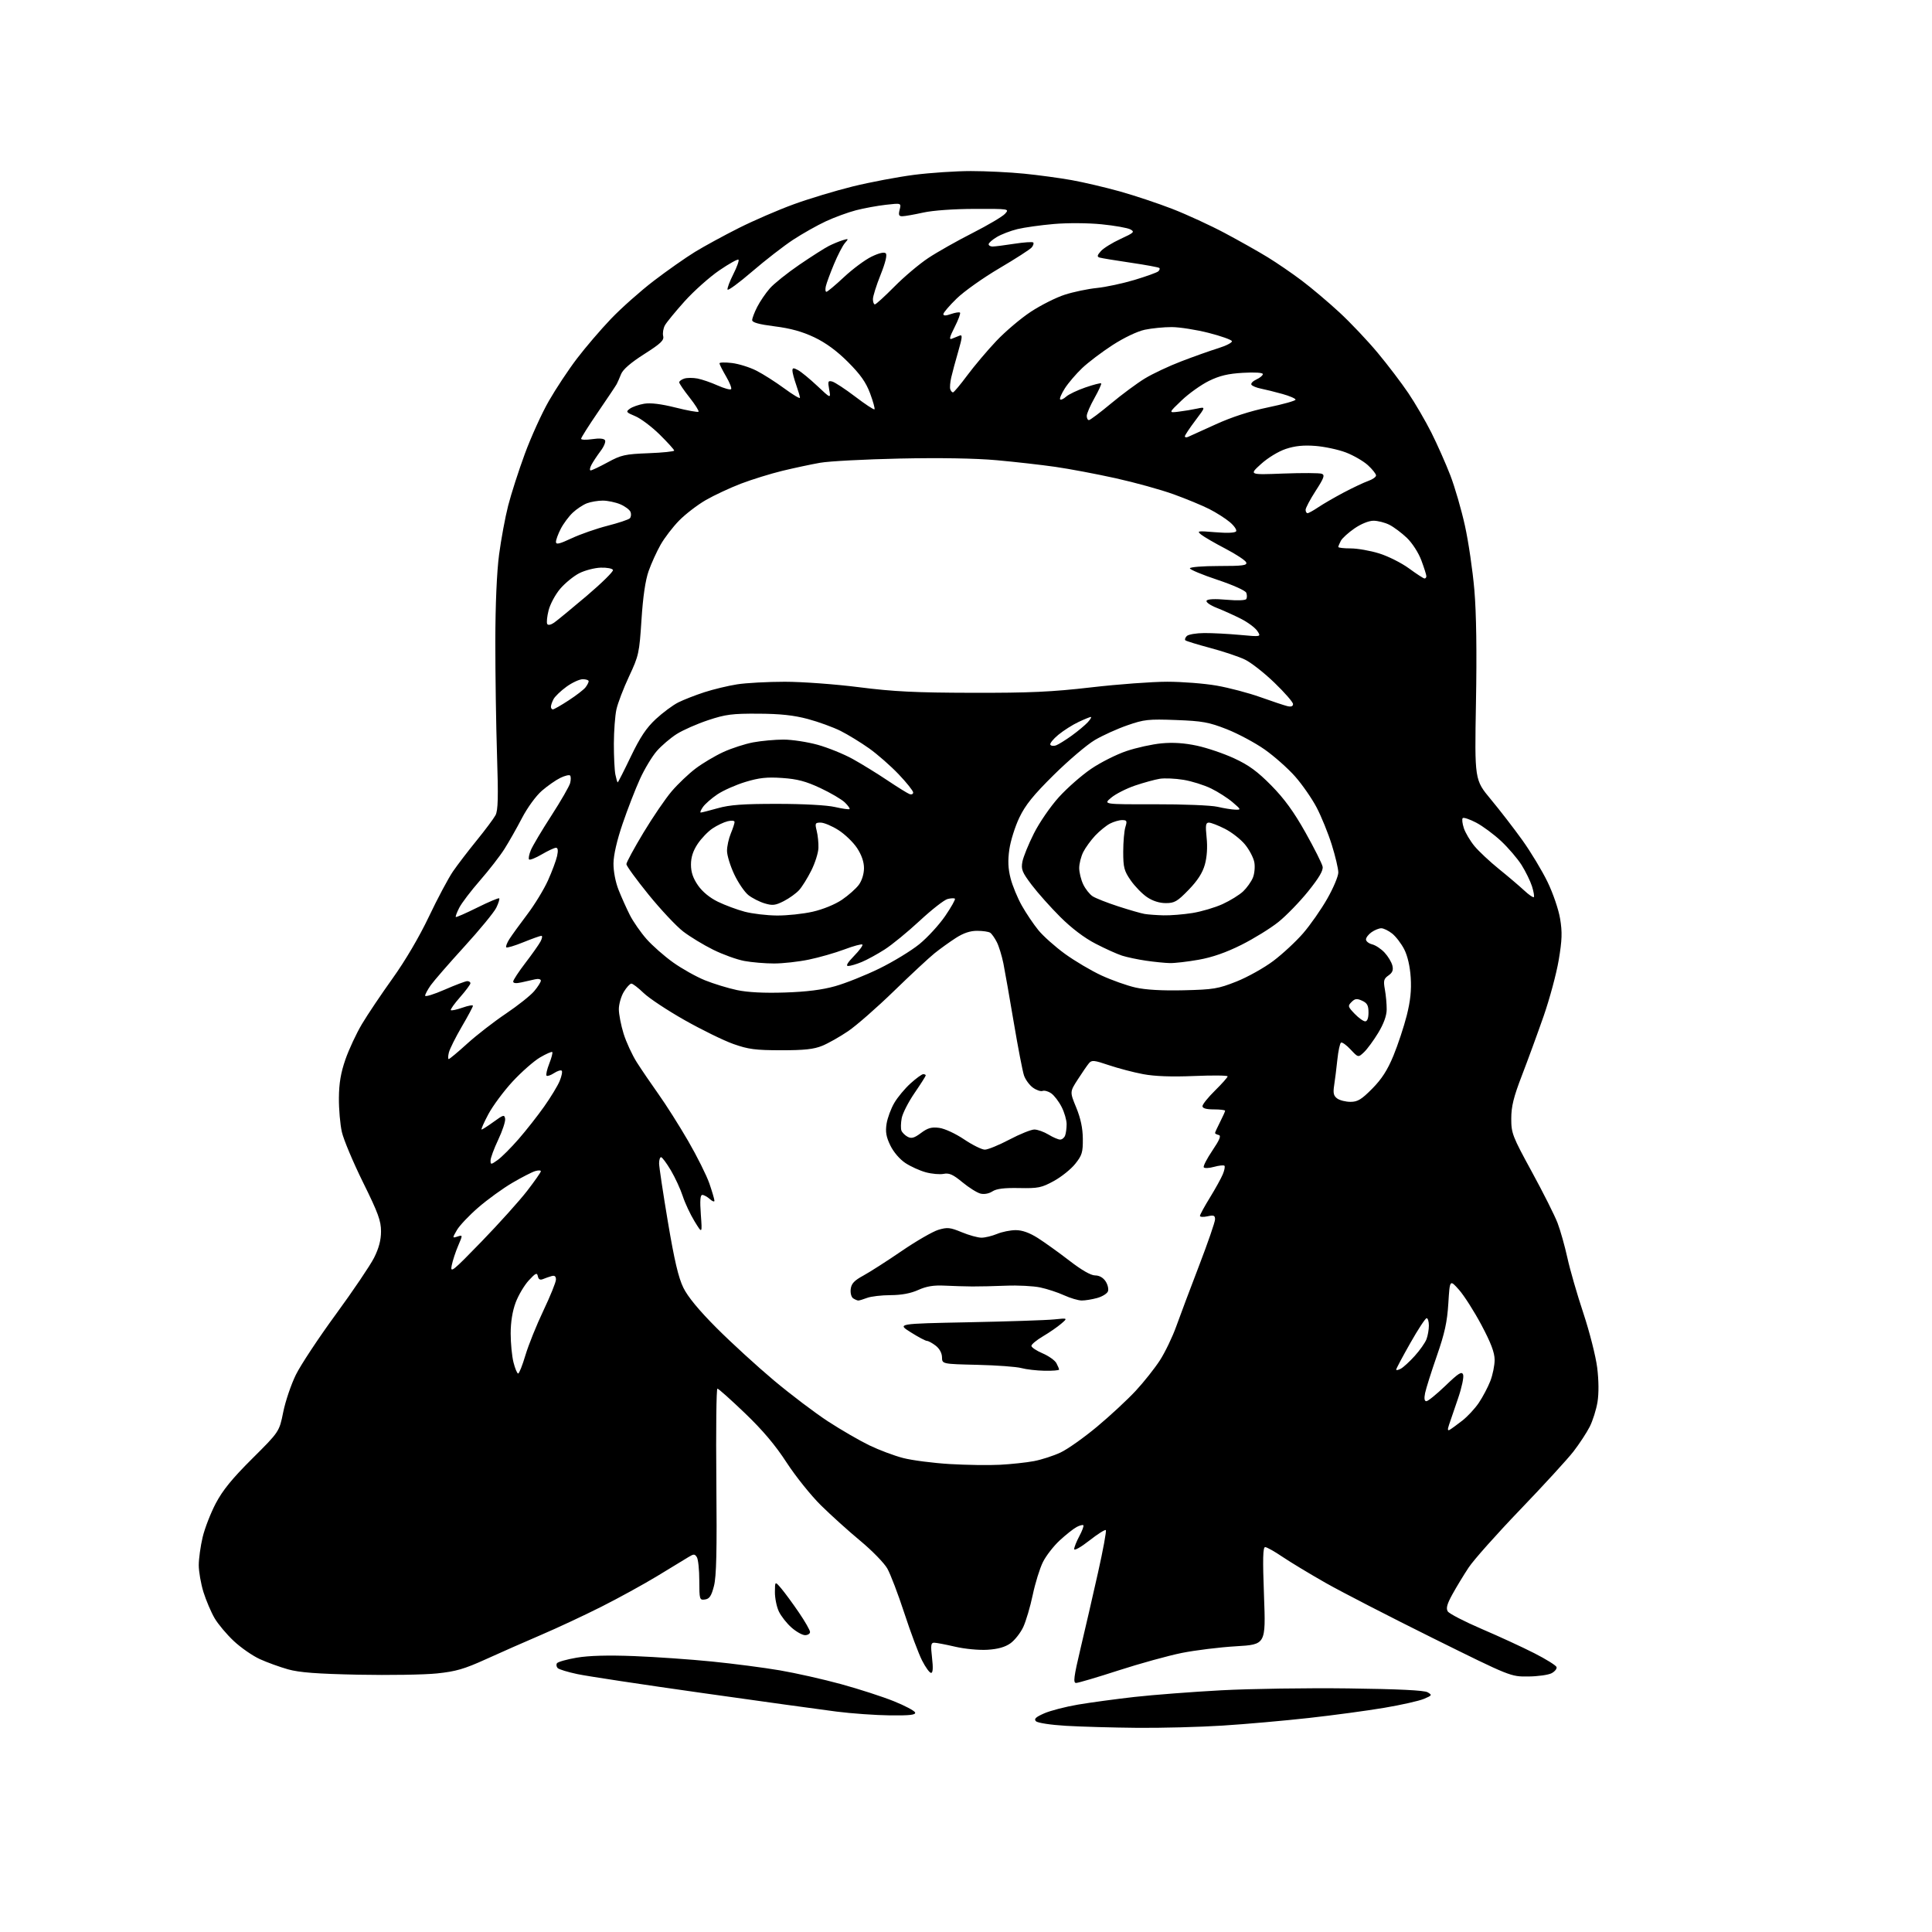 <?xml version="1.0" encoding="UTF-8" standalone="no"?>
<svg 
  version="1.1" 
  xmlns="http://www.w3.org/2000/svg" 
  xmlns:xlink="http://www.w3.org/1999/xlink" 
  xmlns:svg="http://www.w3.org/2000/svg"
  xmlns:rdf="http://www.w3.org/1999/02/22-rdf-syntax-ns#"
  xmlns:cc="http://creativecommons.org/ns#"
  xmlns:dc="http://purl.org/dc/elements/1.1/"
  viewBox="0 0 768 768"
  width="768"
  height="768"
>
<style>svg {background-color: white; }</style>"
<path stroke="none" fill="black" fill-rule="evenodd" d="M452.00,686.84C442.38,686.75 429.66,686.39 423.75,686.04C417.69,685.68 412.49,684.89 411.82,684.22C410.92,683.32 411.68,682.59 415.07,681.09C417.51,680.02 423.55,678.45 428.50,677.61C433.45,676.77 443.57,675.40 451.00,674.56C458.43,673.73 473.91,672.54 485.42,671.92C496.92,671.30 519.65,670.96 535.92,671.17C555.97,671.43 566.14,671.92 567.50,672.71C569.38,673.81 569.29,673.96 566.00,675.34C564.08,676.15 557.01,677.74 550.31,678.87C543.61,680.01 530.11,681.83 520.31,682.92C510.51,684.01 495.07,685.38 486.00,685.95C476.93,686.53 461.62,686.93 452.00,686.84zM353.83,681.89C348.15,681.83 338.55,681.15 332.50,680.38C326.45,679.61 302.38,676.28 279.00,672.97C255.62,669.67 233.38,666.30 229.56,665.49C225.75,664.69 222.21,663.61 221.70,663.10C221.19,662.59 221.05,661.73 221.39,661.18C221.73,660.63 225.27,659.63 229.25,658.95C234.09,658.13 241.66,657.92 252.00,658.32C260.52,658.65 274.48,659.62 283.00,660.48C291.52,661.33 303.68,662.91 310.00,663.99C316.32,665.07 327.29,667.54 334.37,669.48C341.46,671.42 350.88,674.47 355.31,676.26C359.74,678.04 363.55,680.06 363.77,680.75C364.07,681.70 361.69,681.97 353.83,681.89zM427.77,669.00C426.54,669.00 426.85,666.61 429.54,655.25C431.34,647.69 434.46,634.15 436.47,625.16C438.49,616.17 439.89,608.56 439.58,608.25C439.27,607.94 436.32,609.81 433.01,612.41C429.70,615.01 427.00,616.53 427.00,615.80C427.00,615.07 427.93,612.74 429.06,610.63C430.19,608.51 430.91,606.57 430.65,606.31C430.38,606.05 429.17,606.38 427.94,607.03C426.71,607.69 423.71,610.07 421.27,612.32C418.82,614.58 415.81,618.46 414.57,620.96C413.33,623.46 411.51,629.33 410.53,634.00C409.55,638.67 407.85,644.42 406.76,646.77C405.66,649.11 403.37,652.02 401.68,653.23C399.54,654.75 396.71,655.55 392.54,655.81C389.15,656.02 383.52,655.48 379.69,654.59C375.94,653.72 372.18,653.00 371.34,653.00C370.05,653.00 369.92,653.97 370.50,659.00C370.97,663.06 370.85,665.00 370.12,665.00C369.52,665.00 367.90,662.77 366.52,660.04C365.14,657.31 361.98,648.87 359.50,641.29C357.02,633.71 353.97,625.71 352.72,623.51C351.47,621.32 346.64,616.37 341.99,612.51C337.34,608.66 330.29,602.29 326.32,598.38C322.35,594.46 316.22,586.81 312.69,581.38C308.23,574.50 303.19,568.53 296.11,561.75C290.52,556.39 285.61,552.00 285.18,552.00C284.76,552.00 284.57,568.54 284.76,588.75C285.02,616.67 284.79,626.70 283.80,630.50C282.78,634.44 282.02,635.57 280.25,635.82C278.08,636.13 278.00,635.85 277.98,628.32C277.98,624.02 277.54,619.83 277.01,619.00C276.16,617.67 275.78,617.67 273.61,619.00C272.26,619.83 266.74,623.19 261.33,626.47C255.92,629.75 245.90,635.26 239.06,638.70C232.22,642.15 221.42,647.19 215.06,649.91C208.70,652.63 198.84,656.98 193.14,659.57C184.54,663.47 181.22,664.44 173.64,665.22C168.61,665.74 154.60,665.96 142.50,665.72C126.03,665.38 118.99,664.85 114.50,663.59C111.20,662.66 106.15,660.83 103.28,659.52C100.41,658.21 95.76,654.99 92.95,652.35C90.13,649.72 86.69,645.62 85.30,643.25C83.91,640.87 81.92,636.20 80.88,632.88C79.85,629.55 79.01,624.72 79.01,622.16C79.02,619.60 79.71,614.62 80.54,611.10C81.37,607.58 83.72,601.52 85.76,597.63C88.52,592.39 92.27,587.78 100.25,579.84C111.02,569.12 111.02,569.12 112.59,561.31C113.46,557.01 115.72,550.35 117.61,546.50C119.50,542.65 126.64,531.85 133.48,522.50C140.32,513.15 147.16,503.02 148.69,500.00C150.60,496.20 151.46,492.96 151.46,489.50C151.47,485.31 150.32,482.16 144.31,470.00C140.37,462.02 136.59,453.02 135.90,450.00C135.21,446.98 134.68,440.88 134.72,436.45C134.77,430.58 135.47,426.45 137.31,421.15C138.70,417.15 141.65,410.83 143.87,407.09C146.09,403.36 151.59,395.17 156.08,388.90C161.10,381.90 166.67,372.42 170.51,364.35C173.95,357.12 178.25,349.05 180.06,346.41C181.87,343.78 186.12,338.22 189.51,334.06C192.89,329.90 196.25,325.40 196.97,324.06C197.99,322.14 198.12,316.96 197.57,300.06C197.19,288.20 196.89,267.93 196.90,255.00C196.92,240.32 197.48,227.36 198.39,220.47C199.19,214.41 200.81,205.65 202.00,201.01C203.18,196.37 206.17,187.09 208.64,180.38C211.11,173.67 215.40,164.23 218.18,159.39C220.95,154.55 225.97,146.97 229.34,142.55C232.71,138.12 238.79,131.02 242.85,126.77C246.91,122.52 254.56,115.72 259.86,111.66C265.16,107.60 272.56,102.41 276.29,100.12C280.02,97.84 287.90,93.55 293.79,90.59C299.68,87.64 309.45,83.41 315.50,81.21C321.55,79.00 332.12,75.81 339.00,74.11C345.88,72.42 356.81,70.35 363.30,69.51C369.79,68.68 379.98,68.00 385.95,68.00C391.91,68.00 401.45,68.47 407.14,69.04C412.84,69.61 421.32,70.76 426.00,71.60C430.68,72.44 439.26,74.45 445.09,76.07C450.91,77.70 460.36,80.84 466.09,83.07C471.81,85.30 481.16,89.60 486.85,92.63C492.54,95.66 500.19,99.97 503.85,102.21C507.51,104.45 513.65,108.65 517.50,111.56C521.35,114.46 528.07,120.14 532.43,124.17C536.80,128.20 543.65,135.44 547.66,140.26C551.67,145.07 557.15,152.28 559.84,156.27C562.53,160.25 566.65,167.33 569.00,171.99C571.34,176.66 574.73,184.30 576.54,188.99C578.34,193.67 580.95,202.68 582.34,209.00C583.74,215.32 585.42,226.80 586.08,234.50C586.87,243.68 587.09,259.08 586.72,279.25C586.17,310.00 586.17,310.00 592.62,317.75C596.17,322.01 601.81,329.32 605.17,334.00C608.52,338.68 613.02,346.14 615.17,350.58C617.36,355.09 619.57,361.56 620.17,365.23C621.06,370.56 620.95,373.69 619.61,381.66C618.70,387.07 615.99,397.12 613.59,404.00C611.19,410.88 607.32,421.45 604.99,427.50C601.66,436.14 600.76,439.82 600.75,444.66C600.75,450.49 601.19,451.63 608.94,465.83C613.45,474.09 618.05,483.24 619.16,486.17C620.28,489.10 622.03,495.32 623.06,500.00C624.08,504.68 626.94,514.58 629.41,522.00C631.87,529.42 634.35,539.17 634.91,543.67C635.54,548.73 635.58,553.92 635.03,557.32C634.54,560.34 633.14,564.77 631.93,567.16C630.71,569.55 627.80,573.98 625.47,577.00C623.13,580.02 613.61,590.41 604.31,600.09C595.02,609.76 585.80,620.11 583.83,623.09C581.86,626.06 578.96,630.85 577.38,633.71C575.22,637.62 574.75,639.33 575.51,640.56C576.07,641.45 582.14,644.59 589.01,647.54C595.88,650.48 605.30,654.82 609.94,657.19C614.59,659.56 618.55,662.03 618.75,662.68C618.96,663.33 618.08,664.43 616.81,665.12C615.54,665.80 611.35,666.40 607.50,666.43C600.50,666.50 600.50,666.50 569.56,651.17C552.54,642.73 533.42,632.88 527.06,629.28C520.70,625.67 512.94,620.98 509.80,618.86C506.67,616.74 503.58,615.00 502.92,615.00C502.02,615.00 501.91,619.68 502.46,634.36C503.18,653.72 503.18,653.72 491.34,654.42C484.83,654.80 475.12,656.00 469.78,657.07C464.43,658.15 453.12,661.27 444.65,664.01C436.18,666.76 428.58,669.00 427.77,669.00zM320.03,650.00C318.95,650.00 316.53,648.65 314.65,646.99C312.76,645.34 310.50,642.46 309.61,640.59C308.72,638.73 308.02,635.24 308.04,632.85C308.07,628.50 308.07,628.50 310.61,631.50C312.00,633.15 315.14,637.42 317.57,640.99C320.01,644.56 322.00,648.05 322.00,648.74C322.00,649.43 321.12,650.00 320.03,650.00zM397.50,582.27C401.90,582.04 407.98,581.39 411.00,580.82C414.02,580.25 418.78,578.71 421.57,577.40C424.36,576.10 430.91,571.46 436.12,567.11C441.33,562.76 448.24,556.35 451.48,552.85C454.72,549.36 459.03,543.91 461.08,540.75C463.12,537.59 466.05,531.52 467.58,527.25C469.11,522.99 473.20,512.09 476.68,503.04C480.16,493.98 483.00,485.73 483.00,484.71C483.00,483.15 482.50,482.95 480.00,483.50C478.35,483.86 477.00,483.79 477.00,483.33C477.00,482.87 478.78,479.61 480.95,476.08C483.12,472.55 485.43,468.37 486.08,466.80C486.74,465.22 487.03,463.69 486.73,463.40C486.43,463.10 484.57,463.30 482.60,463.84C480.63,464.39 478.79,464.47 478.51,464.02C478.23,463.57 479.78,460.56 481.95,457.35C484.86,453.03 485.51,451.42 484.45,451.18C483.65,451.00 483.00,450.64 483.00,450.39C483.00,450.13 483.90,448.16 485.00,446.00C486.10,443.84 487.00,441.84 487.00,441.54C487.00,441.24 484.98,441.00 482.50,441.00C479.50,441.00 478.00,440.57 478.00,439.71C478.00,439.00 480.25,436.21 483.00,433.50C485.75,430.79 488.00,428.26 488.00,427.87C488.00,427.48 482.00,427.42 474.66,427.73C465.69,428.10 459.05,427.86 454.41,426.99C450.61,426.28 444.49,424.67 440.81,423.43C434.88,421.42 433.97,421.33 432.86,422.67C432.17,423.50 430.17,426.40 428.43,429.11C425.25,434.04 425.25,434.04 427.82,440.27C429.57,444.54 430.40,448.44 430.44,452.65C430.49,458.07 430.13,459.27 427.42,462.65C425.73,464.77 421.90,467.84 418.92,469.47C414.02,472.15 412.69,472.42 405.13,472.27C399.17,472.15 396.11,472.54 394.49,473.60C393.13,474.49 391.22,474.84 389.75,474.47C388.40,474.13 385.17,472.11 382.58,469.97C378.85,466.88 377.30,466.19 375.12,466.63C373.61,466.93 370.43,466.65 368.05,466.01C365.67,465.37 362.01,463.71 359.90,462.32C357.65,460.83 355.18,457.94 353.92,455.33C352.26,451.90 351.92,449.92 352.43,446.69C352.80,444.39 354.18,440.66 355.50,438.42C356.81,436.17 359.72,432.68 361.95,430.67C364.18,428.65 366.45,427.00 367.00,427.00C367.55,427.00 368.00,427.22 368.00,427.49C368.00,427.76 366.00,430.91 363.55,434.49C361.10,438.06 358.80,442.57 358.44,444.49C358.08,446.41 358.03,448.63 358.33,449.43C358.64,450.22 359.75,451.33 360.80,451.89C362.31,452.70 363.44,452.38 366.11,450.38C368.79,448.38 370.30,447.95 373.32,448.34C375.50,448.62 379.77,450.59 383.23,452.91C386.57,455.16 390.29,457.00 391.49,457.00C392.69,457.00 397.08,455.20 401.26,453.00C405.43,450.80 409.90,449.00 411.18,449.00C412.45,449.01 414.97,449.91 416.77,451.00C418.57,452.10 420.66,453.00 421.42,453.00C422.17,453.00 423.06,452.29 423.39,451.42C423.73,450.55 424.00,448.51 424.00,446.88C424.00,445.25 423.11,442.17 422.01,440.03C420.92,437.88 419.07,435.46 417.90,434.64C416.73,433.82 415.17,433.38 414.44,433.66C413.71,433.94 411.97,433.35 410.58,432.34C409.20,431.33 407.61,429.15 407.05,427.50C406.49,425.85 404.67,416.40 403.00,406.50C401.33,396.60 399.47,386.02 398.87,383.00C398.26,379.98 397.09,376.15 396.25,374.50C395.41,372.85 394.22,371.17 393.61,370.77C393.00,370.36 390.68,370.02 388.45,370.02C385.67,370.00 382.99,370.90 379.95,372.86C377.50,374.44 373.70,377.17 371.50,378.94C369.30,380.71 362.01,387.49 355.30,394.01C348.59,400.53 340.42,407.68 337.15,409.90C333.88,412.12 329.25,414.74 326.85,415.72C323.50,417.09 319.74,417.50 310.50,417.49C300.27,417.48 297.46,417.11 291.49,414.99C287.64,413.62 278.92,409.35 272.12,405.50C265.31,401.65 258.00,396.81 255.87,394.75C253.74,392.69 251.54,391.00 250.98,391.00C250.43,391.00 249.08,392.46 247.99,394.25C246.90,396.04 246.01,399.15 246.00,401.16C246.00,403.17 246.85,407.56 247.89,410.91C248.94,414.26 251.29,419.36 253.12,422.25C254.96,425.14 258.85,430.86 261.77,434.96C264.70,439.06 269.99,447.41 273.53,453.52C277.07,459.62 280.88,467.25 281.99,470.46C283.09,473.68 284.00,476.76 284.00,477.31C284.00,477.86 283.18,477.57 282.17,476.65C281.17,475.74 279.82,475.00 279.18,475.00C278.36,475.00 278.19,477.22 278.59,482.75C279.16,490.50 279.16,490.50 276.10,485.50C274.41,482.75 272.30,478.25 271.41,475.50C270.52,472.75 268.39,468.14 266.69,465.25C264.98,462.36 263.22,460.00 262.79,460.00C262.35,460.00 262.00,461.10 262.00,462.44C262.00,463.79 263.57,474.24 265.49,485.67C268.07,501.01 269.68,507.87 271.64,511.88C273.42,515.51 277.82,520.85 284.90,527.94C290.73,533.78 300.98,543.15 307.67,548.77C314.37,554.38 324.04,561.70 329.17,565.04C334.30,568.38 341.66,572.64 345.53,574.52C349.40,576.39 355.47,578.68 359.03,579.59C362.59,580.51 370.90,581.58 377.50,581.98C384.10,582.37 393.10,582.51 397.50,582.27zM576.31,568.35C576.97,567.97 579.20,566.34 581.27,564.73C583.35,563.12 586.31,559.93 587.85,557.65C589.39,555.37 591.45,551.48 592.41,549.02C593.38,546.56 594.15,542.73 594.14,540.52C594.12,537.63 592.64,533.74 588.88,526.68C586.01,521.29 582.00,515.01 579.99,512.73C576.32,508.60 576.32,508.60 575.74,518.05C575.28,525.49 574.31,529.95 571.16,539.00C568.96,545.33 566.87,551.96 566.50,553.75C566.06,555.94 566.22,557.00 567.01,557.00C567.65,557.00 571.05,554.24 574.57,550.86C579.81,545.82 581.07,545.03 581.61,546.43C581.97,547.37 581.07,551.59 579.62,555.82C578.16,560.04 576.55,564.75 576.05,566.27C575.36,568.33 575.43,568.86 576.31,568.35zM205.97,546.00C206.38,546.00 207.68,542.72 208.87,538.70C210.07,534.69 213.28,526.71 216.02,520.96C218.76,515.21 221.00,509.67 221.00,508.64C221.00,507.33 220.47,506.92 219.25,507.27C218.29,507.55 216.75,508.08 215.84,508.46C214.69,508.93 214.06,508.58 213.80,507.32C213.48,505.78 212.92,506.04 210.19,508.99C208.42,510.92 206.07,514.87 204.98,517.78C203.70,521.21 203.00,525.55 203.00,530.09C203.00,533.96 203.50,539.11 204.12,541.56C204.73,544.00 205.57,546.00 205.97,546.00zM415.25,544.90C412.09,544.84 407.93,544.36 406.00,543.83C404.07,543.30 396.20,542.72 388.50,542.54C374.50,542.21 374.50,542.21 374.46,539.52C374.43,537.87 373.46,536.09 371.96,534.93C370.61,533.89 369.03,533.03 368.45,533.02C367.88,533.01 364.98,531.47 362.01,529.59C356.60,526.19 356.60,526.19 385.05,525.62C400.70,525.31 415.98,524.80 419.00,524.49C424.50,523.92 424.50,523.92 421.83,526.21C420.37,527.47 417.11,529.72 414.58,531.21C412.06,532.70 410.00,534.41 410.00,535.00C410.00,535.59 411.99,536.93 414.43,537.97C416.87,539.01 419.34,540.77 419.93,541.87C420.52,542.97 421.00,544.12 421.00,544.43C421.00,544.75 418.41,544.95 415.25,544.90zM556.84,544.09C557.85,543.55 560.34,541.26 562.38,539.00C564.42,536.74 566.52,533.76 567.04,532.38C567.57,531.00 568.00,528.55 568.00,526.93C568.00,525.32 567.60,524.00 567.11,524.00C566.61,524.00 563.69,528.46 560.61,533.90C557.52,539.35 555.00,544.09 555.00,544.44C555.00,544.78 555.83,544.63 556.84,544.09zM341.18,516.98C340.81,516.98 339.90,516.59 339.17,516.13C338.42,515.65 337.98,514.04 338.17,512.45C338.43,510.25 339.55,509.05 343.20,507.06C345.78,505.65 352.64,501.26 358.44,497.29C364.23,493.33 370.80,489.54 373.02,488.87C376.60,487.80 377.69,487.92 382.31,489.83C385.18,491.02 388.71,492.00 390.15,492.00C391.58,492.00 394.37,491.32 396.35,490.50C398.32,489.68 401.66,489.00 403.77,489.00C406.35,489.00 409.23,490.03 412.55,492.13C415.27,493.86 420.91,497.91 425.09,501.13C429.95,504.89 433.63,507.00 435.32,507.00C436.98,507.00 438.52,507.87 439.50,509.36C440.35,510.66 440.77,512.45 440.42,513.34C440.08,514.23 438.16,515.42 436.15,515.97C434.14,516.53 431.38,516.98 430.00,516.97C428.62,516.96 425.48,516.03 423.00,514.90C420.52,513.76 416.25,512.36 413.50,511.78C410.75,511.20 404.68,510.89 400.00,511.08C395.32,511.27 389.25,511.41 386.50,511.39C383.75,511.37 378.80,511.22 375.50,511.06C371.13,510.84 368.28,511.31 365.00,512.79C361.99,514.15 358.35,514.82 354.00,514.84C350.43,514.85 346.23,515.34 344.68,515.93C343.14,516.52 341.56,516.99 341.18,516.98zM191.46,493.50C198.38,486.35 206.52,477.31 209.53,473.41C212.54,469.51 215.00,465.99 215.00,465.59C215.00,465.19 213.99,465.16 212.75,465.53C211.51,465.89 207.42,467.99 203.67,470.19C199.91,472.39 193.83,476.79 190.17,479.96C186.50,483.13 182.66,487.19 181.63,488.97C179.77,492.20 179.77,492.21 181.87,491.54C183.98,490.87 183.98,490.87 182.12,495.22C181.09,497.62 179.94,501.14 179.56,503.04C178.92,506.22 179.87,505.45 191.46,493.50zM197.83,461.12C199.39,460.01 203.13,456.27 206.15,452.80C209.16,449.34 213.74,443.52 216.31,439.87C218.89,436.23 221.66,431.67 222.46,429.75C223.26,427.83 223.64,425.97 223.29,425.62C222.94,425.28 221.57,425.71 220.24,426.58C218.91,427.45 217.57,427.90 217.26,427.59C216.94,427.28 217.43,425.14 218.33,422.83C219.24,420.53 219.78,418.45 219.53,418.20C219.29,417.96 217.10,418.92 214.66,420.35C212.23,421.78 207.34,426.08 203.79,429.90C200.25,433.73 195.90,439.59 194.12,442.93C192.34,446.27 191.14,449.00 191.45,449.00C191.76,449.00 193.93,447.61 196.26,445.92C200.11,443.12 200.53,443.01 200.80,444.73C200.96,445.78 199.72,449.53 198.05,453.06C196.37,456.60 195.00,460.32 195.00,461.32C195.00,463.03 195.17,463.02 197.83,461.12zM536.84,438.00C539.69,438.00 541.22,437.07 545.49,432.75C549.28,428.92 551.55,425.38 553.92,419.63C555.70,415.31 558.07,408.13 559.20,403.69C560.66,397.89 561.11,393.64 560.78,388.56C560.49,384.10 559.53,379.97 558.19,377.34C557.01,375.06 554.86,372.25 553.39,371.09C551.93,369.94 549.99,369.00 549.09,369.00C548.18,369.00 546.44,369.70 545.22,370.56C544.00,371.41 543.00,372.71 543.00,373.45C543.00,374.18 544.11,375.06 545.47,375.40C546.83,375.74 549.05,377.22 550.40,378.68C551.76,380.14 553.14,382.44 553.48,383.79C553.94,385.61 553.55,386.63 551.94,387.76C550.06,389.07 549.87,389.83 550.52,393.39C550.93,395.65 551.25,399.21 551.23,401.29C551.21,403.77 550.04,406.98 547.85,410.60C546.01,413.63 543.47,417.08 542.21,418.27C539.91,420.43 539.91,420.43 536.89,417.20C535.23,415.42 533.51,414.19 533.07,414.46C532.64,414.73 531.98,417.77 531.62,421.22C531.26,424.68 530.69,429.26 530.35,431.42C529.87,434.52 530.12,435.62 531.56,436.67C532.56,437.40 534.94,438.00 536.84,438.00zM178.37,421.00C178.70,421.00 182.01,418.24 185.73,414.86C189.45,411.48 196.37,406.12 201.10,402.94C205.82,399.76 210.89,395.74 212.35,394.00C213.81,392.27 215.00,390.38 215.00,389.81C215.00,389.23 213.99,389.00 212.75,389.28C211.51,389.56 209.04,390.12 207.25,390.52C205.16,390.99 204.00,390.87 204.00,390.18C204.00,389.60 206.17,386.28 208.83,382.81C211.49,379.34 214.21,375.49 214.87,374.25C215.53,373.01 215.68,372.00 215.21,372.00C214.73,372.00 211.52,373.15 208.06,374.55C204.60,375.96 201.54,376.87 201.25,376.59C200.96,376.30 201.53,374.81 202.50,373.28C203.48,371.75 206.67,367.35 209.59,363.49C212.51,359.64 216.22,353.56 217.83,349.99C219.44,346.42 221.07,342.04 221.46,340.25C221.93,338.06 221.78,337.00 221.01,337.00C220.37,337.00 217.84,338.18 215.38,339.62C212.92,341.06 210.64,341.98 210.32,341.65C210.00,341.33 210.31,339.66 211.02,337.95C211.73,336.23 215.41,330.05 219.19,324.21C222.97,318.37 226.33,312.53 226.65,311.25C226.98,309.96 226.96,308.62 226.61,308.27C226.26,307.93 224.52,308.35 222.74,309.22C220.96,310.08 217.66,312.39 215.40,314.34C213.06,316.37 209.66,321.04 207.49,325.20C205.40,329.21 202.26,334.75 200.51,337.50C198.77,340.25 194.40,345.88 190.81,350.00C187.21,354.12 183.50,359.00 182.56,360.84C181.62,362.68 181.00,364.34 181.19,364.52C181.37,364.70 185.23,363.01 189.76,360.76C194.29,358.51 198.20,356.86 198.44,357.10C198.68,357.35 198.16,359.02 197.29,360.82C196.42,362.62 190.70,369.59 184.57,376.30C178.45,383.01 172.45,389.92 171.22,391.65C170.00,393.39 169.00,395.25 169.00,395.80C169.00,396.35 172.49,395.27 176.75,393.41C181.01,391.55 185.06,390.02 185.75,390.01C186.44,390.01 187.00,390.39 187.00,390.86C187.00,391.33 185.14,393.83 182.88,396.40C180.61,398.98 178.96,401.30 179.22,401.55C179.48,401.81 181.56,401.36 183.84,400.56C186.13,399.75 188.00,399.42 188.00,399.82C188.00,400.21 186.00,403.96 183.55,408.14C181.11,412.32 178.81,416.92 178.44,418.37C178.08,419.82 178.05,421.00 178.37,421.00zM542.69,406.00C543.52,406.00 544.00,404.72 544.00,402.48C544.00,399.68 543.48,398.72 541.46,397.80C539.38,396.85 538.63,396.94 537.26,398.31C535.71,399.86 535.79,400.18 538.49,402.99C540.07,404.64 541.96,406.00 542.69,406.00zM312.00,394.54C320.64,394.26 326.82,393.48 332.00,392.02C336.12,390.86 344.00,387.72 349.50,385.03C355.00,382.35 362.17,377.98 365.44,375.33C368.70,372.67 373.33,367.63 375.73,364.12C378.12,360.62 379.86,357.53 379.59,357.25C379.32,356.98 378.01,357.03 376.68,357.37C375.35,357.70 370.37,361.59 365.60,366.02C360.84,370.44 354.57,375.58 351.67,377.43C348.77,379.29 344.68,381.53 342.58,382.40C340.48,383.28 338.04,384.00 337.17,384.00C336.12,384.00 336.89,382.68 339.48,380.02C341.62,377.83 343.12,375.79 342.81,375.48C342.51,375.17 339.26,376.05 335.60,377.43C331.94,378.80 325.60,380.62 321.52,381.46C317.43,382.31 311.20,383.00 307.68,383.00C304.16,383.00 298.85,382.55 295.89,382.00C292.92,381.45 287.35,379.44 283.50,377.53C279.65,375.63 274.28,372.36 271.57,370.28C268.86,368.20 262.67,361.61 257.82,355.63C252.97,349.65 249.00,344.20 249.00,343.51C249.00,342.82 252.05,337.20 255.78,331.00C259.51,324.81 264.57,317.39 267.03,314.52C269.49,311.64 273.75,307.59 276.50,305.51C279.25,303.42 284.21,300.48 287.52,298.95C290.84,297.43 296.21,295.69 299.46,295.09C302.71,294.49 308.11,294.00 311.45,294.00C314.80,294.00 320.91,294.93 325.02,296.06C329.13,297.20 335.43,299.75 339.00,301.73C342.57,303.71 348.76,307.52 352.75,310.20C356.74,312.87 360.68,315.32 361.50,315.64C362.33,315.96 363.00,315.68 363.00,315.03C363.00,314.38 360.41,311.13 357.25,307.81C354.09,304.48 348.80,299.85 345.50,297.50C342.20,295.16 337.09,292.03 334.15,290.55C331.21,289.08 325.36,286.95 321.15,285.82C315.57,284.33 310.25,283.75 301.50,283.70C291.07,283.64 288.45,283.97 281.50,286.28C277.10,287.74 271.48,290.22 269.00,291.79C266.52,293.36 262.97,296.40 261.10,298.53C259.23,300.67 256.21,305.67 254.40,309.65C252.59,313.62 249.49,321.61 247.52,327.38C245.25,334.01 243.91,339.85 243.87,343.20C243.84,346.34 244.66,350.64 245.90,353.77C247.05,356.67 249.07,361.17 250.39,363.77C251.71,366.37 254.69,370.65 257.00,373.28C259.32,375.90 264.07,380.09 267.55,382.57C271.03,385.06 276.72,388.25 280.19,389.66C283.66,391.06 289.42,392.83 293.00,393.58C297.27,394.48 303.78,394.81 312.00,394.54zM470.50,393.65C482.36,393.37 484.20,393.07 491.50,390.18C495.90,388.43 502.50,384.75 506.16,381.99C509.83,379.23 515.16,374.28 518.01,370.99C520.86,367.70 525.17,361.53 527.59,357.28C530.02,353.03 532.00,348.32 532.00,346.83C532.00,345.33 530.83,340.37 529.40,335.80C527.97,331.24 525.26,324.57 523.39,321.00C521.51,317.43 517.66,311.87 514.83,308.67C512.00,305.46 506.55,300.63 502.73,297.94C498.90,295.25 492.10,291.62 487.63,289.86C480.50,287.07 478.01,286.62 467.48,286.22C456.52,285.81 454.80,286.00 448.14,288.32C444.12,289.71 438.30,292.35 435.20,294.18C432.10,296.01 424.79,302.23 418.94,308.00C410.76,316.09 407.61,319.99 405.21,325.00C403.50,328.57 401.71,334.27 401.23,337.65C400.59,342.10 400.73,345.29 401.72,349.15C402.47,352.08 404.48,356.96 406.19,359.99C407.89,363.02 410.86,367.42 412.78,369.77C414.70,372.12 419.45,376.35 423.34,379.18C427.23,382.00 433.75,385.86 437.83,387.75C441.91,389.63 448.01,391.80 451.38,392.56C455.39,393.47 461.97,393.85 470.50,393.65zM465.00,382.84C463.07,382.80 458.82,382.37 455.55,381.89C452.27,381.41 448.00,380.51 446.05,379.89C444.10,379.27 439.35,377.13 435.50,375.13C431.04,372.83 425.95,368.97 421.48,364.51C417.61,360.65 412.50,354.92 410.11,351.76C406.31,346.73 405.85,345.59 406.42,342.55C406.78,340.64 408.84,335.58 411.00,331.29C413.17,326.97 417.59,320.55 420.91,316.89C424.21,313.25 429.97,308.19 433.71,305.65C437.44,303.10 443.76,299.92 447.75,298.57C451.73,297.22 458.03,295.84 461.75,295.49C466.32,295.06 470.86,295.36 475.82,296.43C479.84,297.29 486.52,299.56 490.65,301.48C496.40,304.13 499.87,306.67 505.35,312.23C510.53,317.48 514.30,322.67 518.93,330.91C522.46,337.19 525.53,343.31 525.76,344.50C526.05,346.03 524.36,348.91 520.04,354.29C516.67,358.48 511.34,363.97 508.21,366.49C505.07,369.01 498.45,373.10 493.50,375.58C487.41,378.63 481.91,380.55 476.50,381.51C472.10,382.29 466.93,382.89 465.00,382.84zM308.80,363.93C312.82,363.97 319.24,363.29 323.06,362.42C327.16,361.49 331.94,359.53 334.69,357.67C337.26,355.93 340.28,353.24 341.41,351.71C342.62,350.05 343.45,347.37 343.45,345.10C343.45,342.60 342.49,339.84 340.68,337.09C339.15,334.78 335.81,331.57 333.25,329.95C330.70,328.33 327.54,327.00 326.22,327.00C324.04,327.00 323.91,327.26 324.65,330.25C325.10,332.04 325.41,335.10 325.34,337.06C325.28,339.02 324.00,343.07 322.50,346.06C321.00,349.05 318.82,352.56 317.64,353.85C316.46,355.14 313.74,357.10 311.58,358.20C308.24,359.91 307.11,360.05 303.97,359.11C301.93,358.50 299.03,357.02 297.51,355.83C296.00,354.64 293.46,350.93 291.88,347.58C290.30,344.24 289.00,340.02 289.00,338.22C289.00,336.41 289.68,333.32 290.50,331.35C291.32,329.37 292.00,327.31 292.00,326.77C292.00,326.20 290.85,326.07 289.25,326.46C287.74,326.83 285.03,328.11 283.24,329.32C281.44,330.52 278.78,333.29 277.32,335.48C275.50,338.22 274.67,340.78 274.67,343.69C274.67,346.68 275.48,349.08 277.46,351.95C279.23,354.49 282.14,356.89 285.38,358.46C288.20,359.83 292.98,361.61 296.00,362.41C299.02,363.21 304.79,363.90 308.80,363.93zM462.50,363.86C465.25,363.93 470.43,363.51 474.00,362.94C477.57,362.37 482.98,360.77 486.00,359.39C489.02,358.01 492.70,355.73 494.18,354.33C495.65,352.92 497.39,350.48 498.04,348.90C498.69,347.32 498.95,344.55 498.61,342.74C498.27,340.93 496.60,337.76 494.90,335.69C493.19,333.62 489.61,330.82 486.93,329.47C484.26,328.11 481.38,327.00 480.55,327.00C479.29,327.00 479.14,328.02 479.65,332.97C480.05,336.75 479.79,340.67 478.95,343.69C478.02,347.00 476.07,350.03 472.50,353.72C468.02,358.34 466.89,359.00 463.43,359.00C460.89,359.00 458.19,358.14 455.94,356.61C454.00,355.29 451.09,352.29 449.46,349.94C446.86,346.20 446.50,344.81 446.50,338.59C446.50,334.69 446.89,330.26 447.36,328.75C448.11,326.33 447.95,326.00 446.06,326.00C444.87,326.00 442.69,326.64 441.20,327.41C439.72,328.19 437.09,330.33 435.36,332.16C433.64,334.00 431.50,336.94 430.61,338.70C429.73,340.46 429.00,343.32 429.00,345.05C429.00,346.78 429.71,349.70 430.59,351.54C431.46,353.38 433.15,355.51 434.34,356.29C435.53,357.06 440.10,358.86 444.50,360.29C448.90,361.72 453.62,363.08 455.00,363.31C456.38,363.54 459.75,363.79 462.50,363.86zM609.72,356.62C609.98,356.35 609.65,354.42 608.99,352.32C608.32,350.22 606.46,346.42 604.86,343.87C603.25,341.32 599.59,337.04 596.72,334.35C593.85,331.67 589.39,328.36 586.80,327.01C584.22,325.66 581.81,324.85 581.45,325.21C581.09,325.57 581.30,327.37 581.90,329.21C582.51,331.05 584.41,334.25 586.11,336.32C587.82,338.39 592.21,342.50 595.86,345.45C599.51,348.40 604.01,352.23 605.87,353.96C607.72,355.69 609.45,356.88 609.72,356.62zM278.55,323.00C278.91,323.00 281.98,322.22 285.36,321.27C290.12,319.93 295.44,319.54 309.00,319.55C319.40,319.55 328.69,320.06 331.90,320.80C334.86,321.48 337.48,321.85 337.71,321.62C337.94,321.39 337.09,320.20 335.82,318.97C334.54,317.74 330.16,315.17 326.09,313.26C320.33,310.57 316.94,309.67 310.96,309.26C304.87,308.84 301.79,309.17 296.32,310.83C292.51,311.99 287.50,314.21 285.18,315.77C282.87,317.32 280.28,319.58 279.43,320.80C278.58,322.01 278.18,323.00 278.55,323.00zM491.00,321.85C493.43,321.92 493.40,321.84 490.00,318.92C488.07,317.27 484.23,314.80 481.45,313.44C478.67,312.08 473.72,310.52 470.45,309.99C467.18,309.45 462.93,309.27 461.00,309.58C459.07,309.89 454.68,311.10 451.23,312.26C447.79,313.43 443.52,315.59 441.75,317.07C438.53,319.75 438.53,319.75 459.02,319.71C470.28,319.68 481.52,320.13 484.00,320.72C486.48,321.30 489.62,321.81 491.00,321.85zM245.55,311.00C245.71,311.00 248.06,306.39 250.76,300.75C254.47,293.04 256.92,289.35 260.70,285.84C263.46,283.28 267.47,280.31 269.61,279.23C271.75,278.16 276.43,276.33 280.00,275.17C283.57,274.01 289.43,272.60 293.00,272.04C296.57,271.48 305.12,271.01 312.00,271.01C318.92,271.01 332.09,271.98 341.50,273.18C355.18,274.92 363.97,275.35 386.50,275.40C409.30,275.45 418.09,275.05 433.84,273.23C444.48,272.00 458.04,271.00 463.96,271.00C469.89,271.00 478.73,271.69 483.62,272.54C488.50,273.39 496.32,275.45 501.00,277.12C505.68,278.79 510.51,280.40 511.75,280.70C513.24,281.05 514.00,280.78 514.00,279.87C514.00,279.13 510.69,275.32 506.64,271.42C502.60,267.51 497.31,263.36 494.89,262.20C492.48,261.03 486.28,258.95 481.12,257.58C475.96,256.20 471.49,254.83 471.19,254.52C470.88,254.22 471.15,253.45 471.77,252.83C472.40,252.20 475.52,251.67 478.71,251.65C481.89,251.63 488.29,251.96 492.93,252.39C501.36,253.17 501.36,253.17 499.81,250.83C498.96,249.55 496.05,247.38 493.34,246.00C490.63,244.62 486.29,242.67 483.71,241.65C481.06,240.61 479.28,239.35 479.64,238.78C480.04,238.12 482.94,237.99 487.56,238.41C491.82,238.79 495.08,238.68 495.42,238.12C495.74,237.61 495.74,236.49 495.42,235.64C495.08,234.76 490.17,232.56 483.91,230.47C477.91,228.47 473.00,226.42 473.00,225.92C473.00,225.41 478.16,225.00 484.47,225.00C494.00,225.00 495.84,224.76 495.39,223.57C495.09,222.78 491.39,220.34 487.17,218.13C482.95,215.93 478.60,213.41 477.50,212.53C475.64,211.04 476.03,210.98 483.13,211.57C487.90,211.97 490.99,211.83 491.38,211.20C491.72,210.64 490.59,208.99 488.86,207.54C487.13,206.08 483.45,203.74 480.68,202.34C477.90,200.93 471.54,198.30 466.54,196.49C461.53,194.68 451.15,191.80 443.47,190.10C435.79,188.40 425.00,186.37 419.50,185.58C414.00,184.79 403.50,183.60 396.18,182.94C387.73,182.18 373.64,181.94 357.68,182.28C343.83,182.58 329.57,183.33 326.00,183.96C322.43,184.59 315.68,186.03 311.00,187.16C306.32,188.30 298.92,190.59 294.54,192.26C290.17,193.94 283.87,196.88 280.54,198.80C277.22,200.72 272.46,204.38 269.96,206.93C267.46,209.48 264.15,213.80 262.60,216.53C261.05,219.26 258.91,223.97 257.84,227.00C256.55,230.65 255.59,237.18 255.00,246.38C254.14,259.63 253.92,260.64 250.06,268.88C247.84,273.62 245.58,279.52 245.04,282.00C244.49,284.48 244.04,290.61 244.02,295.62C244.01,300.64 244.28,306.16 244.62,307.88C244.97,309.59 245.38,311.00 245.55,311.00zM419.78,296.30C420.73,295.96 423.53,294.22 426.02,292.43C428.50,290.64 431.38,288.23 432.42,287.09C433.46,285.94 434.01,285.00 433.64,285.00C433.28,285.00 431.06,285.90 428.71,287.01C426.36,288.11 422.76,290.40 420.71,292.09C418.66,293.78 417.23,295.56 417.52,296.04C417.82,296.52 418.84,296.64 419.78,296.30zM219.77,282.00C220.20,282.00 223.01,280.40 226.02,278.43C229.04,276.47 232.06,274.14 232.75,273.24C233.44,272.35 234.00,271.25 234.00,270.81C234.00,270.36 232.94,270.00 231.65,270.00C230.36,270.00 227.46,271.34 225.20,272.97C222.95,274.60 220.63,276.82 220.05,277.90C219.47,278.98 219.00,280.35 219.00,280.93C219.00,281.52 219.35,282.00 219.77,282.00zM220.28,247.51C221.47,246.68 227.30,241.88 233.25,236.84C239.19,231.79 243.88,227.18 243.67,226.58C243.46,225.99 241.27,225.57 238.80,225.65C236.34,225.73 232.50,226.73 230.27,227.86C228.04,229.00 224.64,231.77 222.71,234.02C220.78,236.28 218.70,240.14 218.08,242.61C217.45,245.08 217.21,247.53 217.54,248.06C217.89,248.63 219.01,248.40 220.28,247.51zM566.25,229.96C566.66,229.98 567.00,229.57 567.00,229.04C567.00,228.51 566.10,225.68 565.01,222.75C563.87,219.70 561.40,215.88 559.26,213.82C557.19,211.84 554.06,209.50 552.30,208.61C550.54,207.72 547.70,207.00 545.98,207.00C544.14,207.00 541.05,208.25 538.45,210.04C536.02,211.71 533.57,213.93 533.01,214.97C532.46,216.02 532.00,217.12 532.00,217.43C532.00,217.75 534.20,218.00 536.89,218.00C539.59,218.00 544.68,218.89 548.22,219.99C551.76,221.08 557.10,223.76 560.08,225.94C563.06,228.13 565.84,229.93 566.25,229.96zM227.25,213.97C230.69,212.36 237.08,210.13 241.46,209.01C245.84,207.89 249.84,206.56 250.35,206.05C250.85,205.55 250.99,204.41 250.65,203.52C250.31,202.64 248.46,201.26 246.55,200.45C244.63,199.65 241.50,199.00 239.60,199.00C237.69,199.00 234.86,199.48 233.32,200.06C231.77,200.65 229.22,202.34 227.66,203.81C226.10,205.29 223.96,208.17 222.91,210.21C221.86,212.25 221.00,214.59 221.00,215.41C221.00,216.57 222.36,216.26 227.25,213.97zM519.77,204.00C520.19,204.00 522.10,202.94 524.02,201.65C525.93,200.36 530.49,197.72 534.15,195.78C537.81,193.85 542.20,191.78 543.90,191.18C545.61,190.59 547.00,189.61 547.00,189.00C547.00,188.39 545.54,186.55 543.76,184.92C541.97,183.29 538.03,181.02 535.01,179.86C531.98,178.71 526.52,177.54 522.88,177.26C518.18,176.90 514.79,177.24 511.15,178.45C508.20,179.43 504.00,181.98 501.27,184.46C496.51,188.77 496.51,188.77 510.17,188.24C517.69,187.96 524.55,188.00 525.42,188.33C526.73,188.83 526.32,189.99 523.00,195.12C520.80,198.53 519.00,201.92 519.00,202.66C519.00,203.39 519.35,204.00 519.77,204.00zM234.79,187.00C235.26,187.00 238.31,185.55 241.57,183.78C246.93,180.86 248.48,180.52 257.75,180.16C263.39,179.95 268.00,179.47 268.00,179.11C268.00,178.74 265.41,175.88 262.25,172.76C259.09,169.64 254.71,166.35 252.53,165.44C248.89,163.93 248.71,163.68 250.37,162.47C251.37,161.74 253.92,160.85 256.04,160.49C258.60,160.06 262.79,160.57 268.53,162.01C273.28,163.20 277.39,163.94 277.67,163.67C277.95,163.39 276.33,160.83 274.09,157.99C271.84,155.15 270.00,152.44 270.00,151.98C270.00,151.51 270.91,150.85 272.02,150.49C273.13,150.14 275.50,150.13 277.27,150.47C279.05,150.81 282.64,152.05 285.25,153.22C287.86,154.38 290.28,155.06 290.62,154.71C290.96,154.37 290.06,152.08 288.62,149.62C287.18,147.16 286.00,144.82 286.00,144.43C286.00,144.04 288.21,143.98 290.92,144.30C293.63,144.62 298.02,145.99 300.67,147.34C303.33,148.68 308.31,151.86 311.75,154.39C315.19,156.92 318.00,158.60 318.00,158.12C318.00,157.64 317.32,155.34 316.50,153.00C315.68,150.66 315.00,148.11 315.00,147.34C315.00,146.19 315.41,146.15 317.22,147.12C318.45,147.77 321.89,150.60 324.87,153.40C330.29,158.50 330.29,158.50 329.61,154.84C329.02,151.57 329.15,151.23 330.83,151.67C331.87,151.94 335.98,154.64 339.95,157.66C343.92,160.69 347.37,162.96 347.62,162.71C347.87,162.47 347.08,159.62 345.88,156.38C344.23,151.97 342.04,148.86 337.09,143.91C332.65,139.47 328.28,136.27 323.71,134.09C318.93,131.82 314.26,130.52 307.96,129.73C301.71,128.94 299.00,128.19 299.00,127.26C299.00,126.52 299.90,124.15 301.01,121.99C302.11,119.83 304.37,116.51 306.03,114.62C307.68,112.74 312.97,108.51 317.77,105.23C322.57,101.96 327.85,98.59 329.50,97.76C331.15,96.93 333.62,95.91 335.00,95.49C337.38,94.77 337.42,94.83 335.86,96.62C334.96,97.65 333.01,101.42 331.52,105.00C330.03,108.58 328.58,112.51 328.29,113.75C328.00,114.99 328.10,116.00 328.51,116.00C328.91,116.00 332.06,113.37 335.50,110.15C338.94,106.93 343.87,103.27 346.45,102.02C349.46,100.57 351.50,100.10 352.11,100.71C352.72,101.32 351.98,104.40 350.04,109.25C348.37,113.42 347.00,117.77 347.00,118.92C347.00,120.06 347.35,121.00 347.78,121.00C348.20,121.00 351.69,117.82 355.53,113.94C359.36,110.05 365.43,104.94 369.00,102.57C372.57,100.20 380.50,95.72 386.61,92.62C392.71,89.52 398.52,86.08 399.51,84.99C401.30,83.01 401.22,83.00 387.40,83.04C379.18,83.06 370.84,83.65 367.00,84.50C363.43,85.29 359.70,85.95 358.73,85.96C357.31,85.99 357.09,85.47 357.63,83.35C358.29,80.71 358.29,80.71 352.18,81.40C348.82,81.78 343.47,82.76 340.28,83.58C337.10,84.41 331.70,86.38 328.27,87.98C324.85,89.57 319.00,92.87 315.27,95.31C311.55,97.76 304.23,103.43 299.01,107.92C293.80,112.41 289.38,115.65 289.21,115.12C289.03,114.59 290.07,111.83 291.51,108.98C292.95,106.13 293.88,103.54 293.56,103.23C293.25,102.91 289.81,104.83 285.93,107.48C282.05,110.13 275.86,115.65 272.18,119.73C268.51,123.82 264.96,128.14 264.31,129.33C263.66,130.52 263.35,132.43 263.62,133.57C264.04,135.28 262.70,136.55 256.06,140.78C250.76,144.15 247.62,146.87 246.89,148.71C246.28,150.24 245.50,152.04 245.14,152.70C244.79,153.35 241.46,158.33 237.75,163.75C234.04,169.17 231.00,173.97 231.00,174.42C231.00,174.86 232.99,174.93 235.41,174.57C238.21,174.15 240.07,174.30 240.50,175.00C240.87,175.60 240.08,177.53 238.74,179.29C237.41,181.06 235.78,183.51 235.12,184.75C234.47,185.99 234.32,187.00 234.79,187.00zM472.25,173.68C472.94,173.39 477.90,171.14 483.28,168.68C489.61,165.79 496.92,163.42 504.03,161.95C510.06,160.70 515.00,159.31 515.00,158.87C515.00,158.42 512.64,157.40 509.75,156.60C506.86,155.79 503.04,154.85 501.26,154.49C499.48,154.14 497.77,153.43 497.46,152.93C497.14,152.42 498.04,151.48 499.44,150.84C500.85,150.20 502.00,149.24 502.00,148.71C502.00,148.13 498.84,147.93 494.11,148.20C488.18,148.54 484.82,149.34 480.59,151.41C477.49,152.93 472.60,156.41 469.73,159.15C464.50,164.14 464.50,164.14 468.50,163.65C470.70,163.38 474.03,162.83 475.90,162.42C479.30,161.69 479.30,161.69 475.15,167.19C472.87,170.21 471.00,173.03 471.00,173.45C471.00,173.87 471.56,173.97 472.25,173.68zM432.86,167.00C433.33,167.00 437.27,164.04 441.61,160.43C445.95,156.82 452.02,152.32 455.10,150.45C458.18,148.57 464.70,145.50 469.60,143.63C474.49,141.75 481.10,139.40 484.27,138.42C487.44,137.43 489.89,136.17 489.70,135.61C489.52,135.05 485.34,133.57 480.43,132.32C475.52,131.07 468.93,130.04 465.80,130.02C462.66,130.01 457.83,130.49 455.05,131.08C452.08,131.72 446.82,134.23 442.25,137.18C437.99,139.94 432.54,144.07 430.15,146.35C427.75,148.63 424.68,152.23 423.32,154.34C421.97,156.46 421.11,158.44 421.42,158.76C421.73,159.07 422.81,158.58 423.81,157.67C424.82,156.76 428.27,155.11 431.48,154.01C434.70,152.90 437.51,152.18 437.73,152.40C437.95,152.62 436.75,155.24 435.07,158.23C433.38,161.22 432.00,164.41 432.00,165.33C432.00,166.25 432.39,167.00 432.86,167.00zM378.83,155.98C379.20,155.96 381.75,152.92 384.49,149.23C387.24,145.53 392.41,139.40 395.99,135.61C399.57,131.81 405.77,126.56 409.76,123.93C413.75,121.31 419.82,118.25 423.26,117.15C426.69,116.04 432.43,114.84 436.00,114.48C439.57,114.12 446.32,112.67 451.00,111.27C455.68,109.86 459.92,108.33 460.43,107.87C460.95,107.41 461.14,106.80 460.86,106.53C460.58,106.25 455.43,105.30 449.43,104.42C443.42,103.54 437.88,102.62 437.11,102.39C436.02,102.05 436.12,101.51 437.61,99.83C438.65,98.66 442.17,96.48 445.43,94.98C450.77,92.53 451.16,92.16 449.35,91.19C448.24,90.59 443.09,89.68 437.91,89.16C432.50,88.62 424.44,88.57 418.96,89.04C413.72,89.49 407.19,90.41 404.46,91.07C401.73,91.73 398.04,93.15 396.25,94.22C394.46,95.29 393.00,96.58 393.00,97.08C393.00,97.59 393.70,98.00 394.56,98.00C395.42,98.00 399.28,97.51 403.14,96.91C407.00,96.31 410.41,96.08 410.72,96.39C411.03,96.70 410.76,97.58 410.12,98.36C409.48,99.13 403.70,102.85 397.28,106.63C390.86,110.41 383.22,115.82 380.31,118.66C377.39,121.50 375.00,124.29 375.00,124.86C375.00,125.57 375.97,125.56 378.05,124.83C379.73,124.25 381.33,124.00 381.62,124.28C381.90,124.57 380.94,127.16 379.48,130.04C377.45,134.04 377.20,135.13 378.41,134.64C379.29,134.29 380.65,133.73 381.46,133.41C382.65,132.93 382.55,134.06 380.93,139.66C379.84,143.42 378.58,148.07 378.14,150.00C377.69,151.93 377.52,154.06 377.75,154.75C377.98,155.44 378.47,155.99 378.83,155.98z" />

</svg>